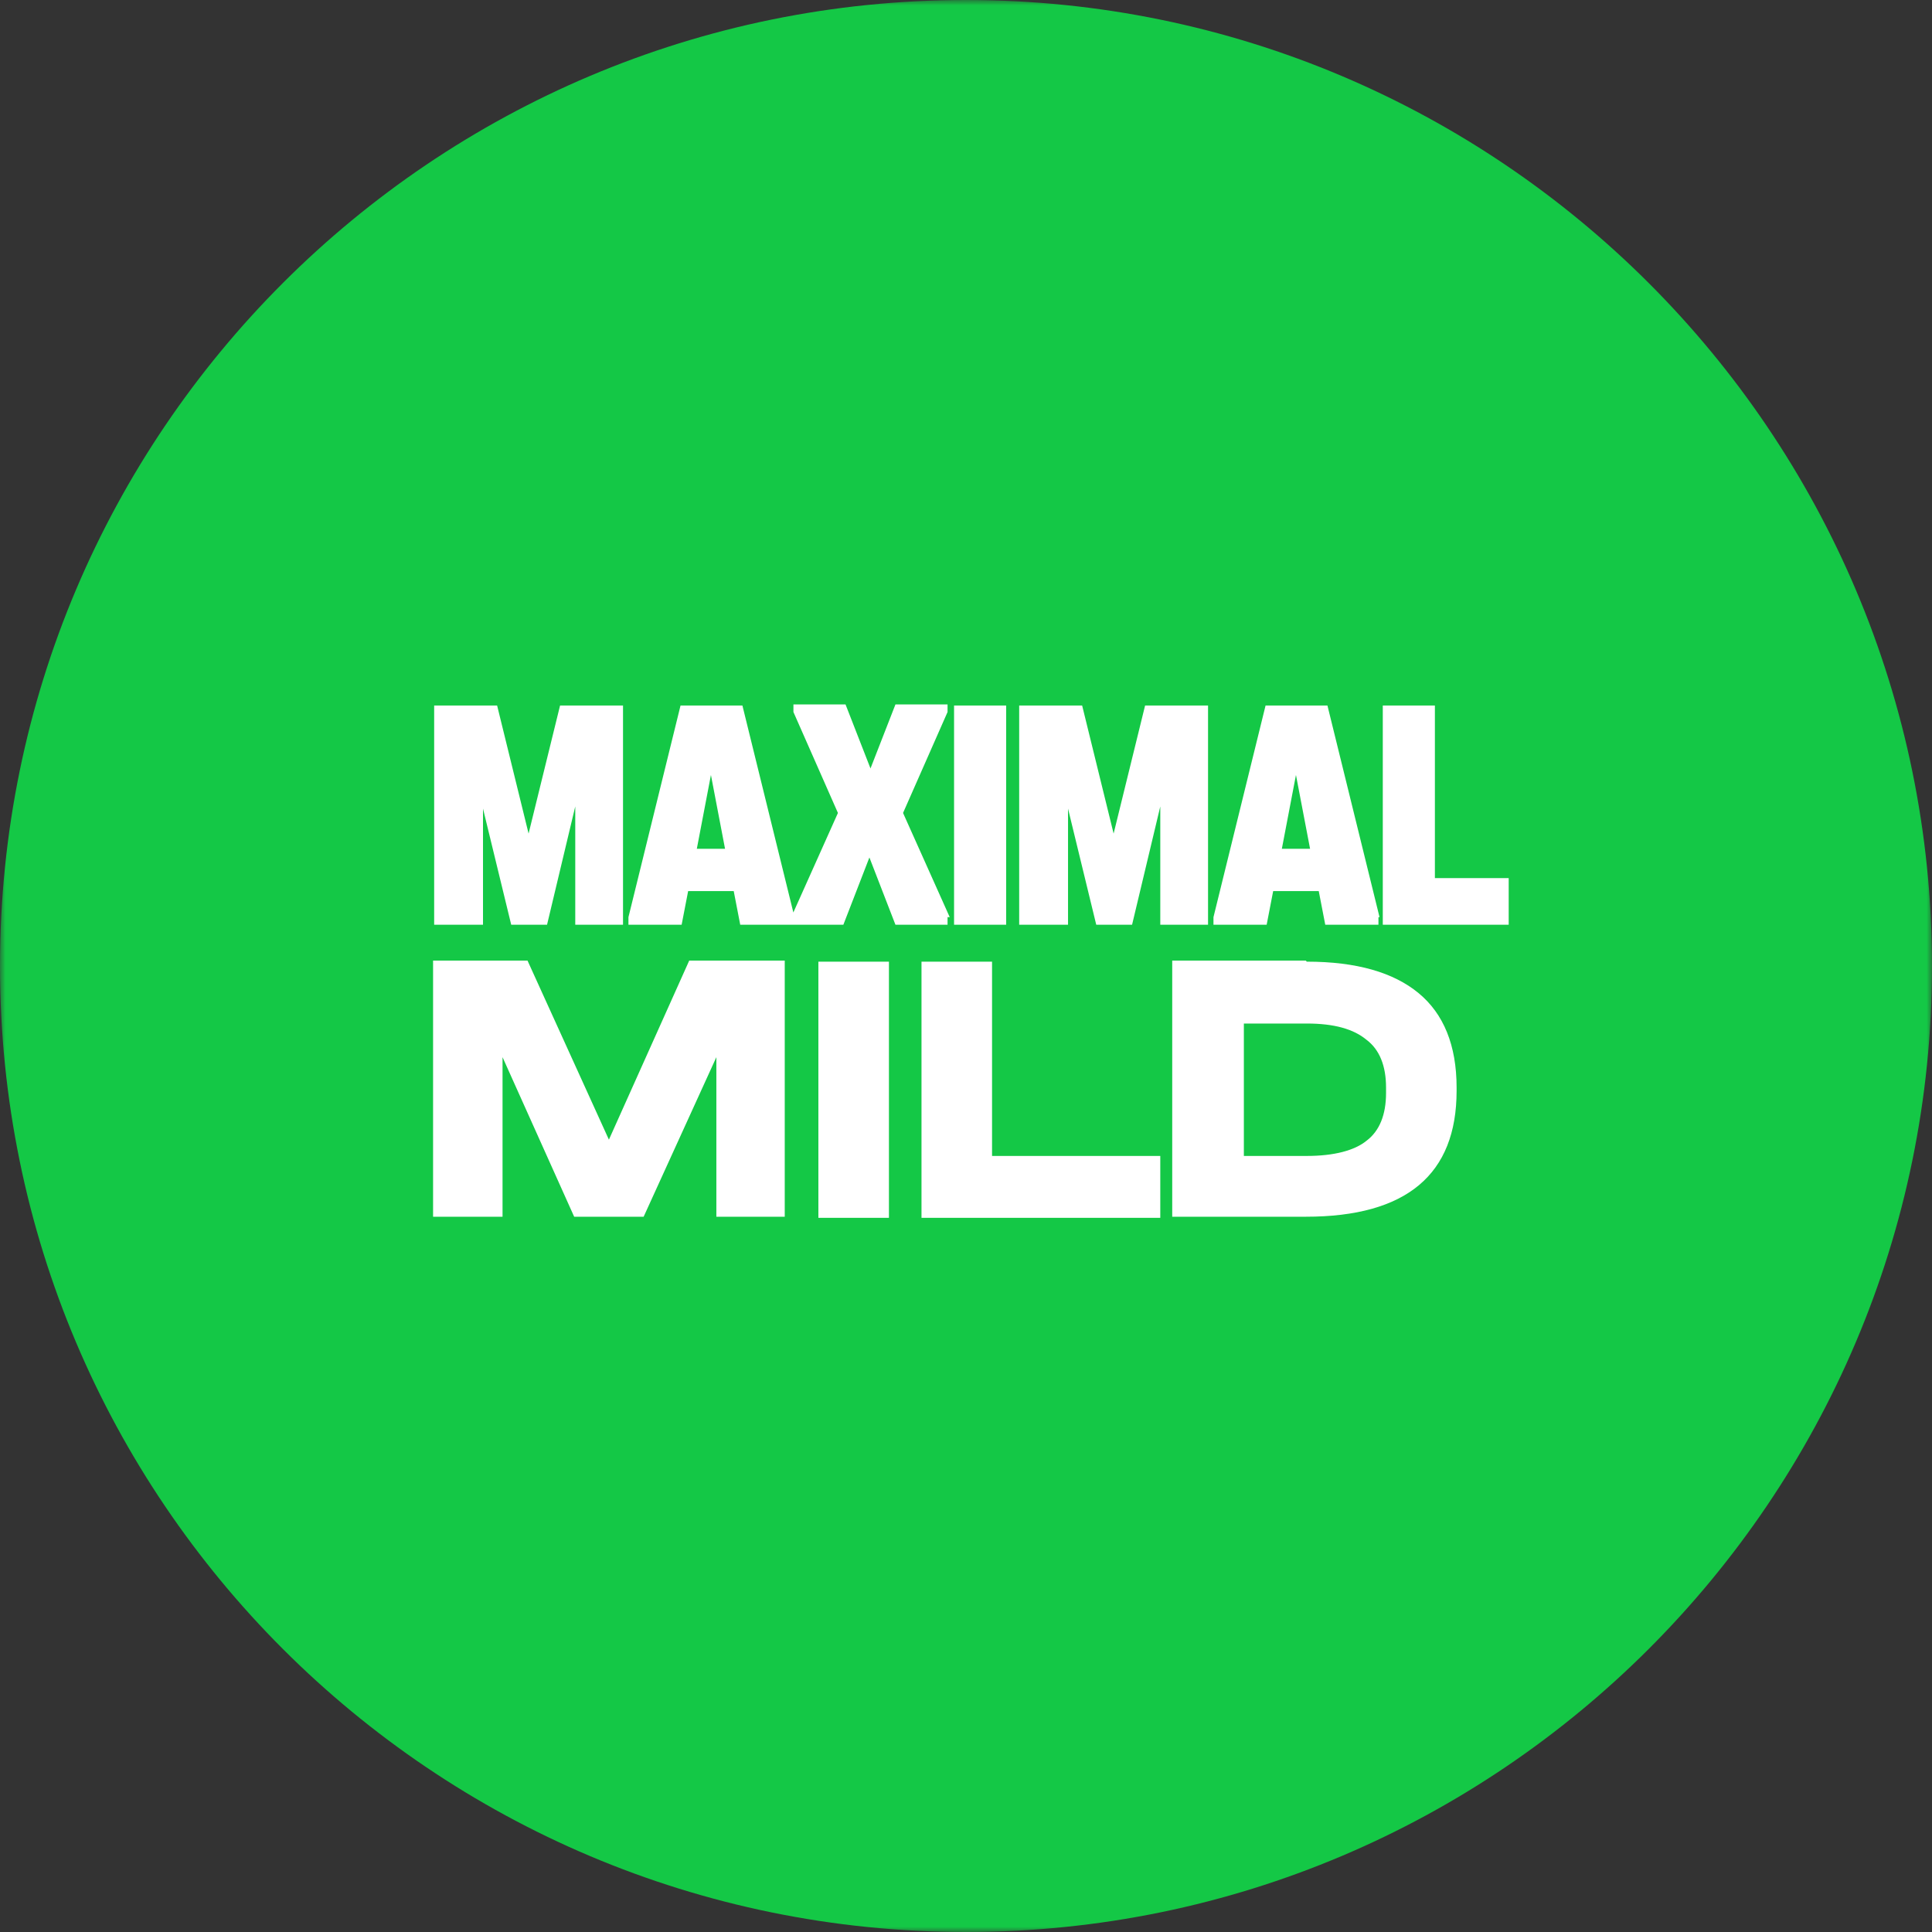 <?xml version="1.0" encoding="UTF-8"?>
<svg id="Ebene_1" xmlns="http://www.w3.org/2000/svg" xmlns:xlink="http://www.w3.org/1999/xlink" version="1.1" viewBox="0 0 178 178">
  <rect x="0" y="0" width="178" height="178" fill="#333333" stroke="none"/>
  <!-- Generator: Adobe Illustrator 29.6.1, SVG Export Plug-In . SVG Version: 2.1.1 Build 9)  -->
  <defs>
    <style>
      .st0 {
        mask: url(#mask);
      }

      .st1 {
        fill: #fff;
      }

      .st2 {
        fill: #14c846;
      }
    </style>
    <mask id="mask" x="0" y="0" width="178" height="178" maskUnits="userSpaceOnUse">
      <g id="mask0_1455_230">
        <path class="st1" d="M178,0H0v178h178V0Z"/>
      </g>
    </mask>
  </defs>
  <g class="st0">
    <path class="st2" d="M89,178c49.1,0,89-39.9,89-89S138.1,0,89,0,0,39.8,0,89s39.9,89,89,89Z"/>
  </g>
  <path class="st1" d="M53,85.2v-10.9l-2.6,10.9h-3.3l-2.6-10.7v10.7h-4.5v-20.2h5.8l2.9,11.8,2.9-11.8h5.8v20.2s-4.4,0-4.4,0ZM73.1,84.5v.7h-4.9l-.6-3.1h-4.2l-.6,3.1h-4.9v-.7l4.8-19.5h5.7l4.8,19.5ZM66.8,78.2l-1.3-6.8-1.3,6.8h2.6ZM87.3,84.5v.7h-4.8l-2.4-6.2-2.4,6.2h-4.8v-.7l4.3-9.6-4.1-9.3v-.7h4.8l2.3,5.9,2.3-5.9h4.8v.7l-4.1,9.3,4.3,9.6ZM92.7,65v20.2h-4.8v-20.2h4.8ZM106.9,85.2v-10.9l-2.6,10.9h-3.3l-2.6-10.7v10.7h-4.5v-20.2h5.8l2.9,11.8,2.9-11.8h5.8v20.2s-4.4,0-4.4,0ZM127,84.5v.7h-4.9l-.6-3.1h-4.2l-.6,3.1h-4.9v-.7l4.8-19.5h5.7l4.8,19.5ZM120.7,78.2l-1.3-6.8-1.3,6.8h2.6ZM132.2,65v15.9h6.8v4.3h-11.6v-20.2h4.8Z"/>
  <path class="st1" d="M72.4,112.1h-6.4v-14.7l-6.7,14.7h-6.4l-6.6-14.7v14.7h-6.4v-23.6h8.7l7.5,16.5,7.4-16.5h8.8v23.6ZM81.9,88.6v23.6h-6.5v-23.6h6.5ZM91.4,88.6v17.9h15.5v5.7h-22v-23.6h6.5ZM120.4,88.6c4.6,0,8,1,10.3,2.9,2.3,1.9,3.5,4.8,3.5,8.7v.3c0,7.7-4.6,11.6-13.9,11.6h-12.3v-23.6h12.3ZM120.4,106.5c2.5,0,4.4-.5,5.5-1.4,1.2-.9,1.8-2.4,1.8-4.4v-.5c0-2-.6-3.5-1.8-4.4-1.2-1-3-1.5-5.5-1.5h-5.8v12.2h5.8Z"/>
</svg>